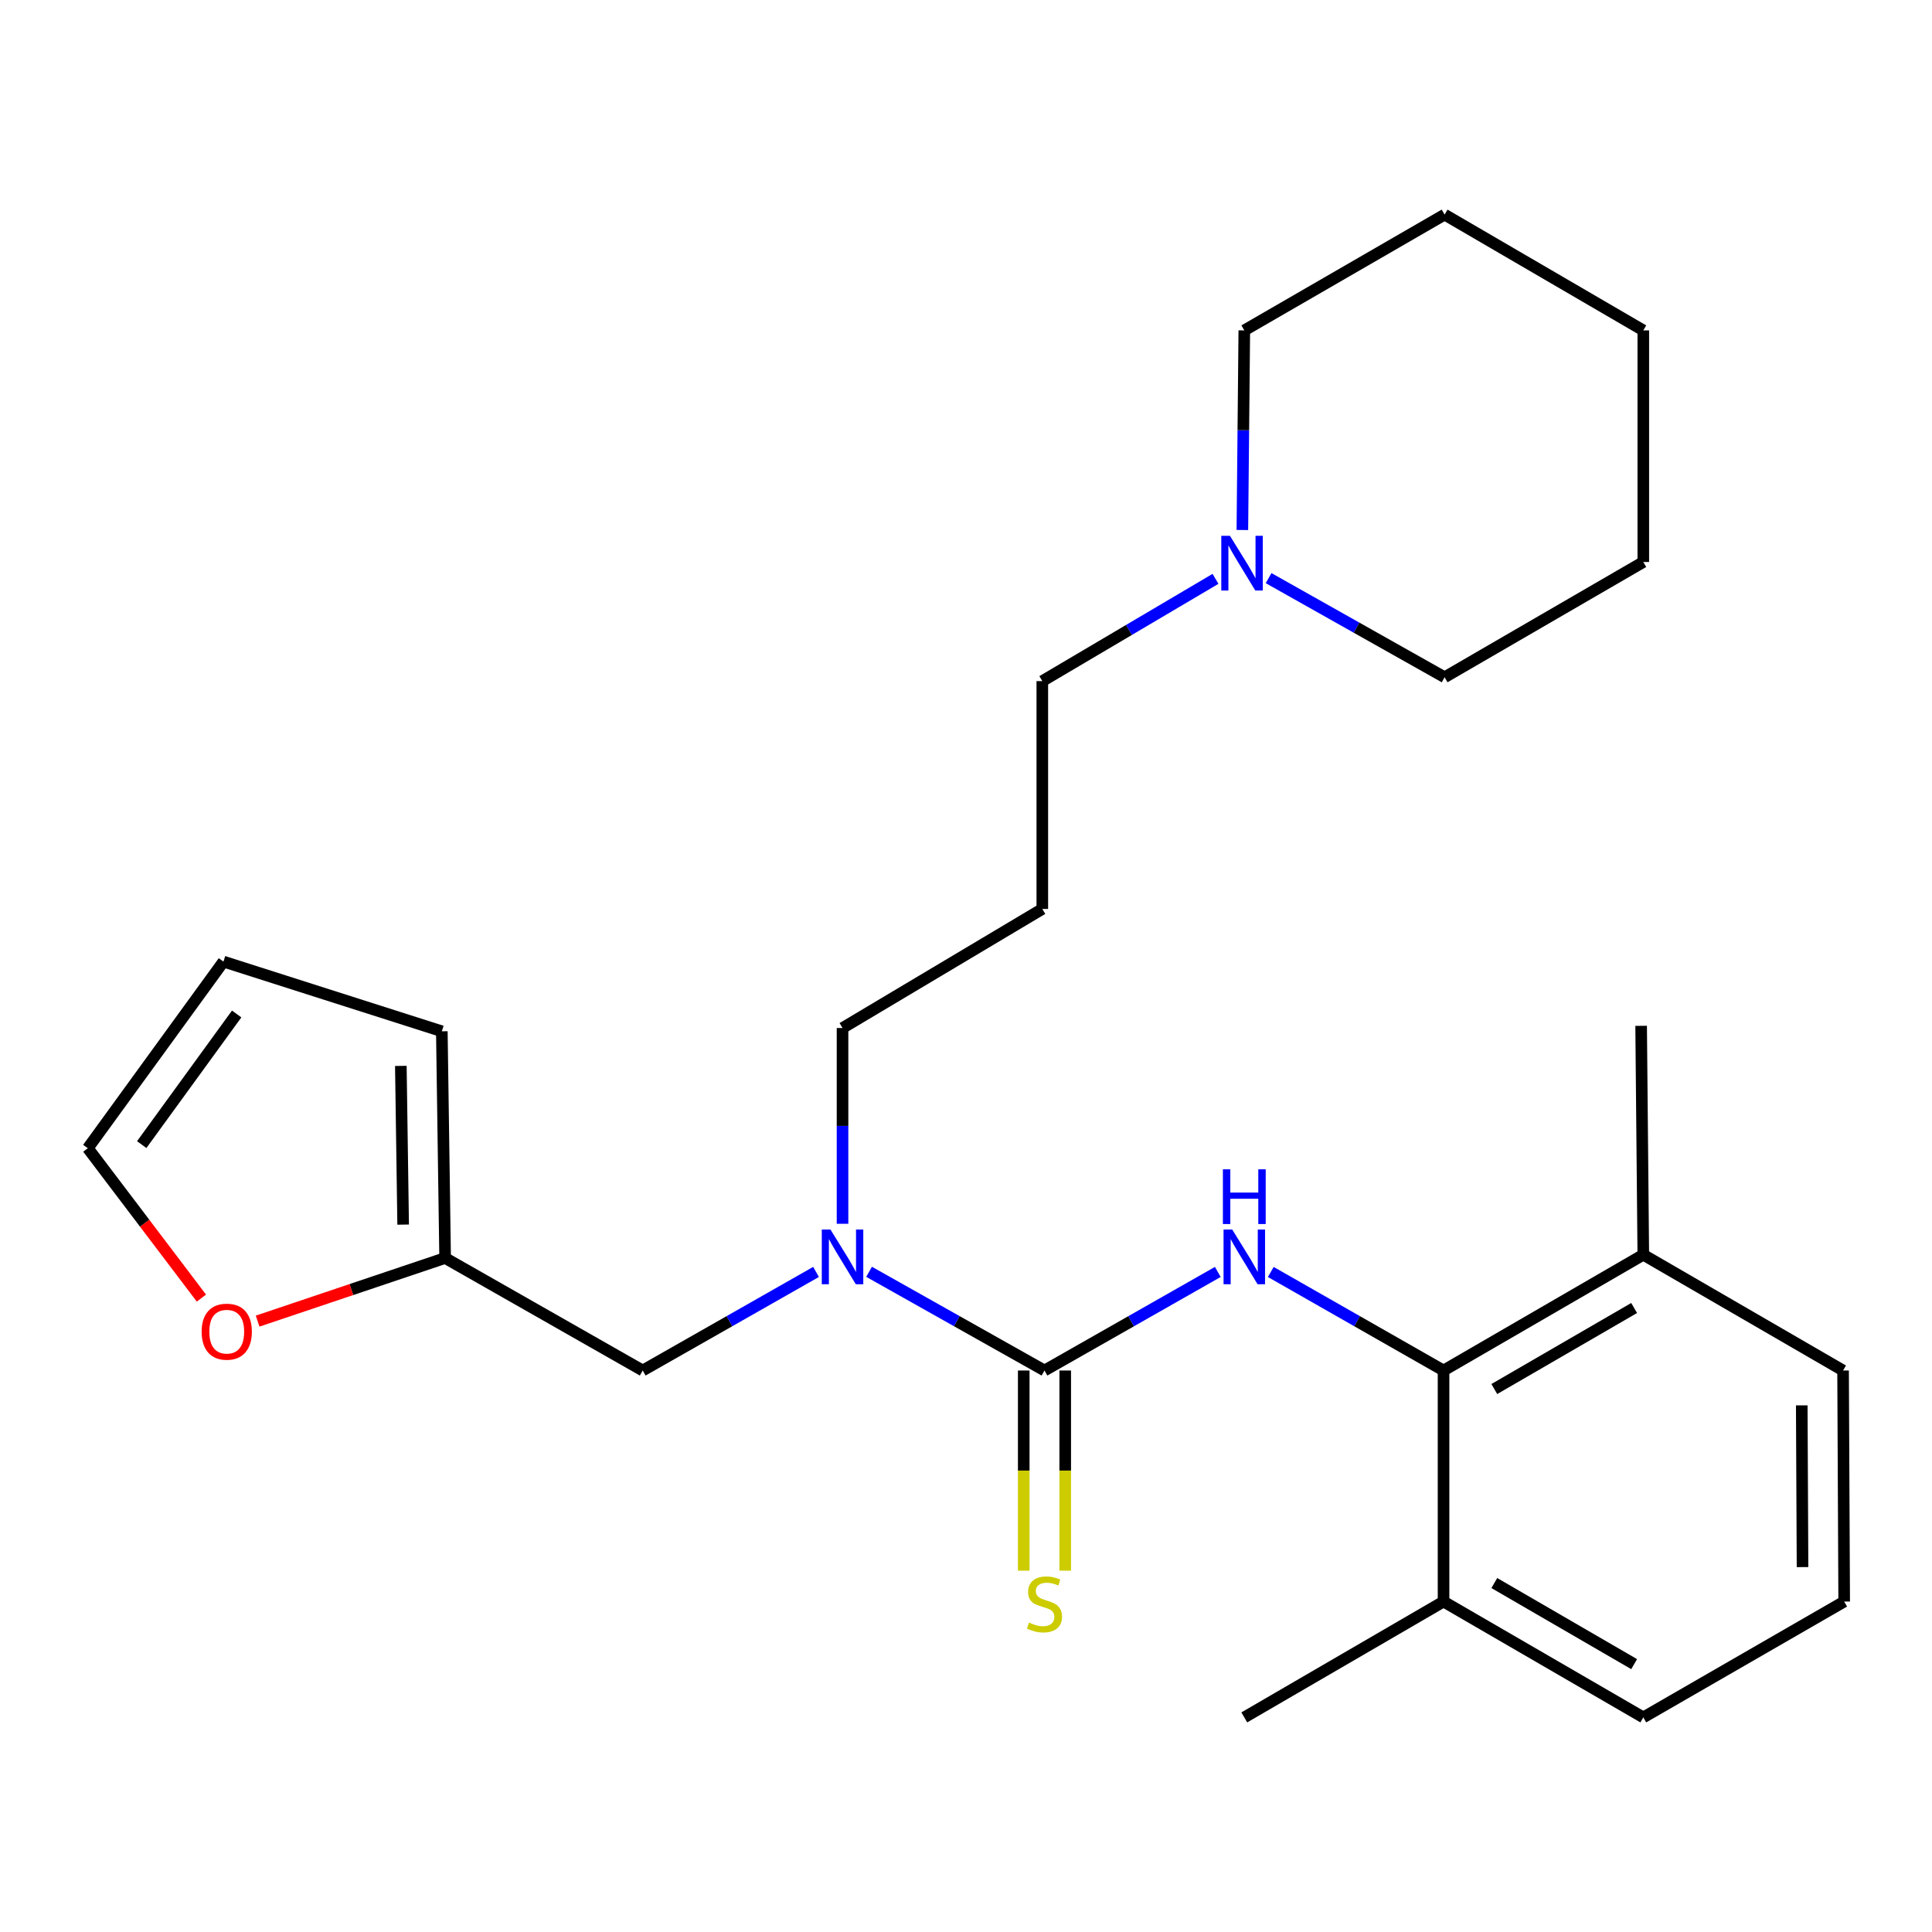 <?xml version='1.0' encoding='iso-8859-1'?>
<svg version='1.1' baseProfile='full'
              xmlns='http://www.w3.org/2000/svg'
                      xmlns:rdkit='http://www.rdkit.org/xml'
                      xmlns:xlink='http://www.w3.org/1999/xlink'
                  xml:space='preserve'
width='1000px' height='1000px' viewBox='0 0 1000 1000'>
<!-- END OF HEADER -->
<rect style='opacity:1.0;fill:#FFFFFF;stroke:none' width='1000' height='1000' x='0' y='0'> </rect>
<path class='bond-0' d='M 540.62,709.373 L 585.476,683.861' style='fill:none;fill-rule:evenodd;stroke:#000000;stroke-width:6px;stroke-linecap:butt;stroke-linejoin:miter;stroke-opacity:1' />
<path class='bond-0' d='M 585.476,683.861 L 630.333,658.349' style='fill:none;fill-rule:evenodd;stroke:#0000FF;stroke-width:6px;stroke-linecap:butt;stroke-linejoin:miter;stroke-opacity:1' />
<path class='bond-2' d='M 540.62,709.373 L 495.226,683.827' style='fill:none;fill-rule:evenodd;stroke:#000000;stroke-width:6px;stroke-linecap:butt;stroke-linejoin:miter;stroke-opacity:1' />
<path class='bond-2' d='M 495.226,683.827 L 449.833,658.281' style='fill:none;fill-rule:evenodd;stroke:#0000FF;stroke-width:6px;stroke-linecap:butt;stroke-linejoin:miter;stroke-opacity:1' />
<path class='bond-4' d='M 529.883,709.373 L 529.883,761.178' style='fill:none;fill-rule:evenodd;stroke:#000000;stroke-width:6px;stroke-linecap:butt;stroke-linejoin:miter;stroke-opacity:1' />
<path class='bond-4' d='M 529.883,761.178 L 529.883,812.983' style='fill:none;fill-rule:evenodd;stroke:#CCCC00;stroke-width:6px;stroke-linecap:butt;stroke-linejoin:miter;stroke-opacity:1' />
<path class='bond-4' d='M 551.356,709.373 L 551.356,761.178' style='fill:none;fill-rule:evenodd;stroke:#000000;stroke-width:6px;stroke-linecap:butt;stroke-linejoin:miter;stroke-opacity:1' />
<path class='bond-4' d='M 551.356,761.178 L 551.356,812.983' style='fill:none;fill-rule:evenodd;stroke:#CCCC00;stroke-width:6px;stroke-linecap:butt;stroke-linejoin:miter;stroke-opacity:1' />
<path class='bond-1' d='M 657.756,658.368 L 702.466,683.87' style='fill:none;fill-rule:evenodd;stroke:#0000FF;stroke-width:6px;stroke-linecap:butt;stroke-linejoin:miter;stroke-opacity:1' />
<path class='bond-1' d='M 702.466,683.87 L 747.177,709.373' style='fill:none;fill-rule:evenodd;stroke:#000000;stroke-width:6px;stroke-linecap:butt;stroke-linejoin:miter;stroke-opacity:1' />
<path class='bond-8' d='M 747.177,709.373 L 850.569,649.451' style='fill:none;fill-rule:evenodd;stroke:#000000;stroke-width:6px;stroke-linecap:butt;stroke-linejoin:miter;stroke-opacity:1' />
<path class='bond-8' d='M 773.453,718.963 L 845.827,677.018' style='fill:none;fill-rule:evenodd;stroke:#000000;stroke-width:6px;stroke-linecap:butt;stroke-linejoin:miter;stroke-opacity:1' />
<path class='bond-9' d='M 747.177,709.373 L 747.177,828.965' style='fill:none;fill-rule:evenodd;stroke:#000000;stroke-width:6px;stroke-linecap:butt;stroke-linejoin:miter;stroke-opacity:1' />
<path class='bond-6' d='M 422.38,658.349 L 377.523,683.861' style='fill:none;fill-rule:evenodd;stroke:#0000FF;stroke-width:6px;stroke-linecap:butt;stroke-linejoin:miter;stroke-opacity:1' />
<path class='bond-6' d='M 377.523,683.861 L 332.666,709.373' style='fill:none;fill-rule:evenodd;stroke:#000000;stroke-width:6px;stroke-linecap:butt;stroke-linejoin:miter;stroke-opacity:1' />
<path class='bond-14' d='M 436.094,633.428 L 436.094,582.765' style='fill:none;fill-rule:evenodd;stroke:#0000FF;stroke-width:6px;stroke-linecap:butt;stroke-linejoin:miter;stroke-opacity:1' />
<path class='bond-14' d='M 436.094,582.765 L 436.094,532.102' style='fill:none;fill-rule:evenodd;stroke:#000000;stroke-width:6px;stroke-linecap:butt;stroke-linejoin:miter;stroke-opacity:1' />
<path class='bond-3' d='M 230.396,651.145 L 332.666,709.373' style='fill:none;fill-rule:evenodd;stroke:#000000;stroke-width:6px;stroke-linecap:butt;stroke-linejoin:miter;stroke-opacity:1' />
<path class='bond-7' d='M 230.396,651.145 L 181.871,667.477' style='fill:none;fill-rule:evenodd;stroke:#000000;stroke-width:6px;stroke-linecap:butt;stroke-linejoin:miter;stroke-opacity:1' />
<path class='bond-7' d='M 181.871,667.477 L 133.346,683.809' style='fill:none;fill-rule:evenodd;stroke:#FF0000;stroke-width:6px;stroke-linecap:butt;stroke-linejoin:miter;stroke-opacity:1' />
<path class='bond-10' d='M 230.396,651.145 L 228.69,533.796' style='fill:none;fill-rule:evenodd;stroke:#000000;stroke-width:6px;stroke-linecap:butt;stroke-linejoin:miter;stroke-opacity:1' />
<path class='bond-10' d='M 208.669,633.855 L 207.475,551.71' style='fill:none;fill-rule:evenodd;stroke:#000000;stroke-width:6px;stroke-linecap:butt;stroke-linejoin:miter;stroke-opacity:1' />
<path class='bond-5' d='M 629.137,299.612 L 584.318,326.076' style='fill:none;fill-rule:evenodd;stroke:#0000FF;stroke-width:6px;stroke-linecap:butt;stroke-linejoin:miter;stroke-opacity:1' />
<path class='bond-5' d='M 584.318,326.076 L 539.498,352.541' style='fill:none;fill-rule:evenodd;stroke:#000000;stroke-width:6px;stroke-linecap:butt;stroke-linejoin:miter;stroke-opacity:1' />
<path class='bond-16' d='M 656.627,299.241 L 702.176,324.895' style='fill:none;fill-rule:evenodd;stroke:#0000FF;stroke-width:6px;stroke-linecap:butt;stroke-linejoin:miter;stroke-opacity:1' />
<path class='bond-16' d='M 702.176,324.895 L 747.726,350.549' style='fill:none;fill-rule:evenodd;stroke:#000000;stroke-width:6px;stroke-linecap:butt;stroke-linejoin:miter;stroke-opacity:1' />
<path class='bond-17' d='M 643.045,274.326 L 643.546,222.669' style='fill:none;fill-rule:evenodd;stroke:#0000FF;stroke-width:6px;stroke-linecap:butt;stroke-linejoin:miter;stroke-opacity:1' />
<path class='bond-17' d='M 643.546,222.669 L 644.047,171.011' style='fill:none;fill-rule:evenodd;stroke:#000000;stroke-width:6px;stroke-linecap:butt;stroke-linejoin:miter;stroke-opacity:1' />
<path class='bond-11' d='M 104.255,671.892 L 74.855,633.103' style='fill:none;fill-rule:evenodd;stroke:#FF0000;stroke-width:6px;stroke-linecap:butt;stroke-linejoin:miter;stroke-opacity:1' />
<path class='bond-11' d='M 74.855,633.103 L 45.455,594.314' style='fill:none;fill-rule:evenodd;stroke:#000000;stroke-width:6px;stroke-linecap:butt;stroke-linejoin:miter;stroke-opacity:1' />
<path class='bond-20' d='M 850.569,649.451 L 953.973,709.373' style='fill:none;fill-rule:evenodd;stroke:#000000;stroke-width:6px;stroke-linecap:butt;stroke-linejoin:miter;stroke-opacity:1' />
<path class='bond-21' d='M 850.569,649.451 L 849.448,530.969' style='fill:none;fill-rule:evenodd;stroke:#000000;stroke-width:6px;stroke-linecap:butt;stroke-linejoin:miter;stroke-opacity:1' />
<path class='bond-19' d='M 747.177,828.965 L 850.569,888.922' style='fill:none;fill-rule:evenodd;stroke:#000000;stroke-width:6px;stroke-linecap:butt;stroke-linejoin:miter;stroke-opacity:1' />
<path class='bond-19' d='M 773.458,819.383 L 845.832,861.353' style='fill:none;fill-rule:evenodd;stroke:#000000;stroke-width:6px;stroke-linecap:butt;stroke-linejoin:miter;stroke-opacity:1' />
<path class='bond-22' d='M 747.177,828.965 L 644.047,888.922' style='fill:none;fill-rule:evenodd;stroke:#000000;stroke-width:6px;stroke-linecap:butt;stroke-linejoin:miter;stroke-opacity:1' />
<path class='bond-12' d='M 228.69,533.796 L 115.659,497.721' style='fill:none;fill-rule:evenodd;stroke:#000000;stroke-width:6px;stroke-linecap:butt;stroke-linejoin:miter;stroke-opacity:1' />
<path class='bond-27' d='M 45.455,594.314 L 115.659,497.721' style='fill:none;fill-rule:evenodd;stroke:#000000;stroke-width:6px;stroke-linecap:butt;stroke-linejoin:miter;stroke-opacity:1' />
<path class='bond-27' d='M 73.355,592.449 L 122.498,524.835' style='fill:none;fill-rule:evenodd;stroke:#000000;stroke-width:6px;stroke-linecap:butt;stroke-linejoin:miter;stroke-opacity:1' />
<path class='bond-13' d='M 539.498,470.475 L 436.094,532.102' style='fill:none;fill-rule:evenodd;stroke:#000000;stroke-width:6px;stroke-linecap:butt;stroke-linejoin:miter;stroke-opacity:1' />
<path class='bond-15' d='M 539.498,470.475 L 539.498,352.541' style='fill:none;fill-rule:evenodd;stroke:#000000;stroke-width:6px;stroke-linecap:butt;stroke-linejoin:miter;stroke-opacity:1' />
<path class='bond-24' d='M 747.726,350.549 L 850.569,290.89' style='fill:none;fill-rule:evenodd;stroke:#000000;stroke-width:6px;stroke-linecap:butt;stroke-linejoin:miter;stroke-opacity:1' />
<path class='bond-23' d='M 644.047,171.011 L 747.726,111.078' style='fill:none;fill-rule:evenodd;stroke:#000000;stroke-width:6px;stroke-linecap:butt;stroke-linejoin:miter;stroke-opacity:1' />
<path class='bond-18' d='M 954.545,828.965 L 850.569,888.922' style='fill:none;fill-rule:evenodd;stroke:#000000;stroke-width:6px;stroke-linecap:butt;stroke-linejoin:miter;stroke-opacity:1' />
<path class='bond-26' d='M 954.545,828.965 L 953.973,709.373' style='fill:none;fill-rule:evenodd;stroke:#000000;stroke-width:6px;stroke-linecap:butt;stroke-linejoin:miter;stroke-opacity:1' />
<path class='bond-26' d='M 932.987,811.129 L 932.586,727.414' style='fill:none;fill-rule:evenodd;stroke:#000000;stroke-width:6px;stroke-linecap:butt;stroke-linejoin:miter;stroke-opacity:1' />
<path class='bond-25' d='M 747.726,111.078 L 850.569,171.011' style='fill:none;fill-rule:evenodd;stroke:#000000;stroke-width:6px;stroke-linecap:butt;stroke-linejoin:miter;stroke-opacity:1' />
<path class='bond-28' d='M 850.569,290.89 L 850.569,171.011' style='fill:none;fill-rule:evenodd;stroke:#000000;stroke-width:6px;stroke-linecap:butt;stroke-linejoin:miter;stroke-opacity:1' />
<path  class='atom-1' d='M 637.787 636.389
L 647.067 651.389
Q 647.987 652.869, 649.467 655.549
Q 650.947 658.229, 651.027 658.389
L 651.027 636.389
L 654.787 636.389
L 654.787 664.709
L 650.907 664.709
L 640.947 648.309
Q 639.787 646.389, 638.547 644.189
Q 637.347 641.989, 636.987 641.309
L 636.987 664.709
L 633.307 664.709
L 633.307 636.389
L 637.787 636.389
' fill='#0000FF'/>
<path  class='atom-1' d='M 632.967 605.237
L 636.807 605.237
L 636.807 617.277
L 651.287 617.277
L 651.287 605.237
L 655.127 605.237
L 655.127 633.557
L 651.287 633.557
L 651.287 620.477
L 636.807 620.477
L 636.807 633.557
L 632.967 633.557
L 632.967 605.237
' fill='#0000FF'/>
<path  class='atom-3' d='M 429.834 636.389
L 439.114 651.389
Q 440.034 652.869, 441.514 655.549
Q 442.994 658.229, 443.074 658.389
L 443.074 636.389
L 446.834 636.389
L 446.834 664.709
L 442.954 664.709
L 432.994 648.309
Q 431.834 646.389, 430.594 644.189
Q 429.394 641.989, 429.034 641.309
L 429.034 664.709
L 425.354 664.709
L 425.354 636.389
L 429.834 636.389
' fill='#0000FF'/>
<path  class='atom-5' d='M 532.62 839.842
Q 532.94 839.962, 534.26 840.522
Q 535.58 841.082, 537.02 841.442
Q 538.5 841.762, 539.94 841.762
Q 542.62 841.762, 544.18 840.482
Q 545.74 839.162, 545.74 836.882
Q 545.74 835.322, 544.94 834.362
Q 544.18 833.402, 542.98 832.882
Q 541.78 832.362, 539.78 831.762
Q 537.26 831.002, 535.74 830.282
Q 534.26 829.562, 533.18 828.042
Q 532.14 826.522, 532.14 823.962
Q 532.14 820.402, 534.54 818.202
Q 536.98 816.002, 541.78 816.002
Q 545.06 816.002, 548.78 817.562
L 547.86 820.642
Q 544.46 819.242, 541.9 819.242
Q 539.14 819.242, 537.62 820.402
Q 536.1 821.522, 536.14 823.482
Q 536.14 825.002, 536.9 825.922
Q 537.7 826.842, 538.82 827.362
Q 539.98 827.882, 541.9 828.482
Q 544.46 829.282, 545.98 830.082
Q 547.5 830.882, 548.58 832.522
Q 549.7 834.122, 549.7 836.882
Q 549.7 840.802, 547.06 842.922
Q 544.46 845.002, 540.1 845.002
Q 537.58 845.002, 535.66 844.442
Q 533.78 843.922, 531.54 843.002
L 532.62 839.842
' fill='#CCCC00'/>
<path  class='atom-6' d='M 636.618 277.338
L 645.898 292.338
Q 646.818 293.818, 648.298 296.498
Q 649.778 299.178, 649.858 299.338
L 649.858 277.338
L 653.618 277.338
L 653.618 305.658
L 649.738 305.658
L 639.778 289.258
Q 638.618 287.338, 637.378 285.138
Q 636.178 282.938, 635.818 282.258
L 635.818 305.658
L 632.138 305.658
L 632.138 277.338
L 636.618 277.338
' fill='#0000FF'/>
<path  class='atom-8' d='M 104.365 689.268
Q 104.365 682.468, 107.725 678.668
Q 111.085 674.868, 117.365 674.868
Q 123.645 674.868, 127.005 678.668
Q 130.365 682.468, 130.365 689.268
Q 130.365 696.148, 126.965 700.068
Q 123.565 703.948, 117.365 703.948
Q 111.125 703.948, 107.725 700.068
Q 104.365 696.188, 104.365 689.268
M 117.365 700.748
Q 121.685 700.748, 124.005 697.868
Q 126.365 694.948, 126.365 689.268
Q 126.365 683.708, 124.005 680.908
Q 121.685 678.068, 117.365 678.068
Q 113.045 678.068, 110.685 680.868
Q 108.365 683.668, 108.365 689.268
Q 108.365 694.988, 110.685 697.868
Q 113.045 700.748, 117.365 700.748
' fill='#FF0000'/>
</svg>
